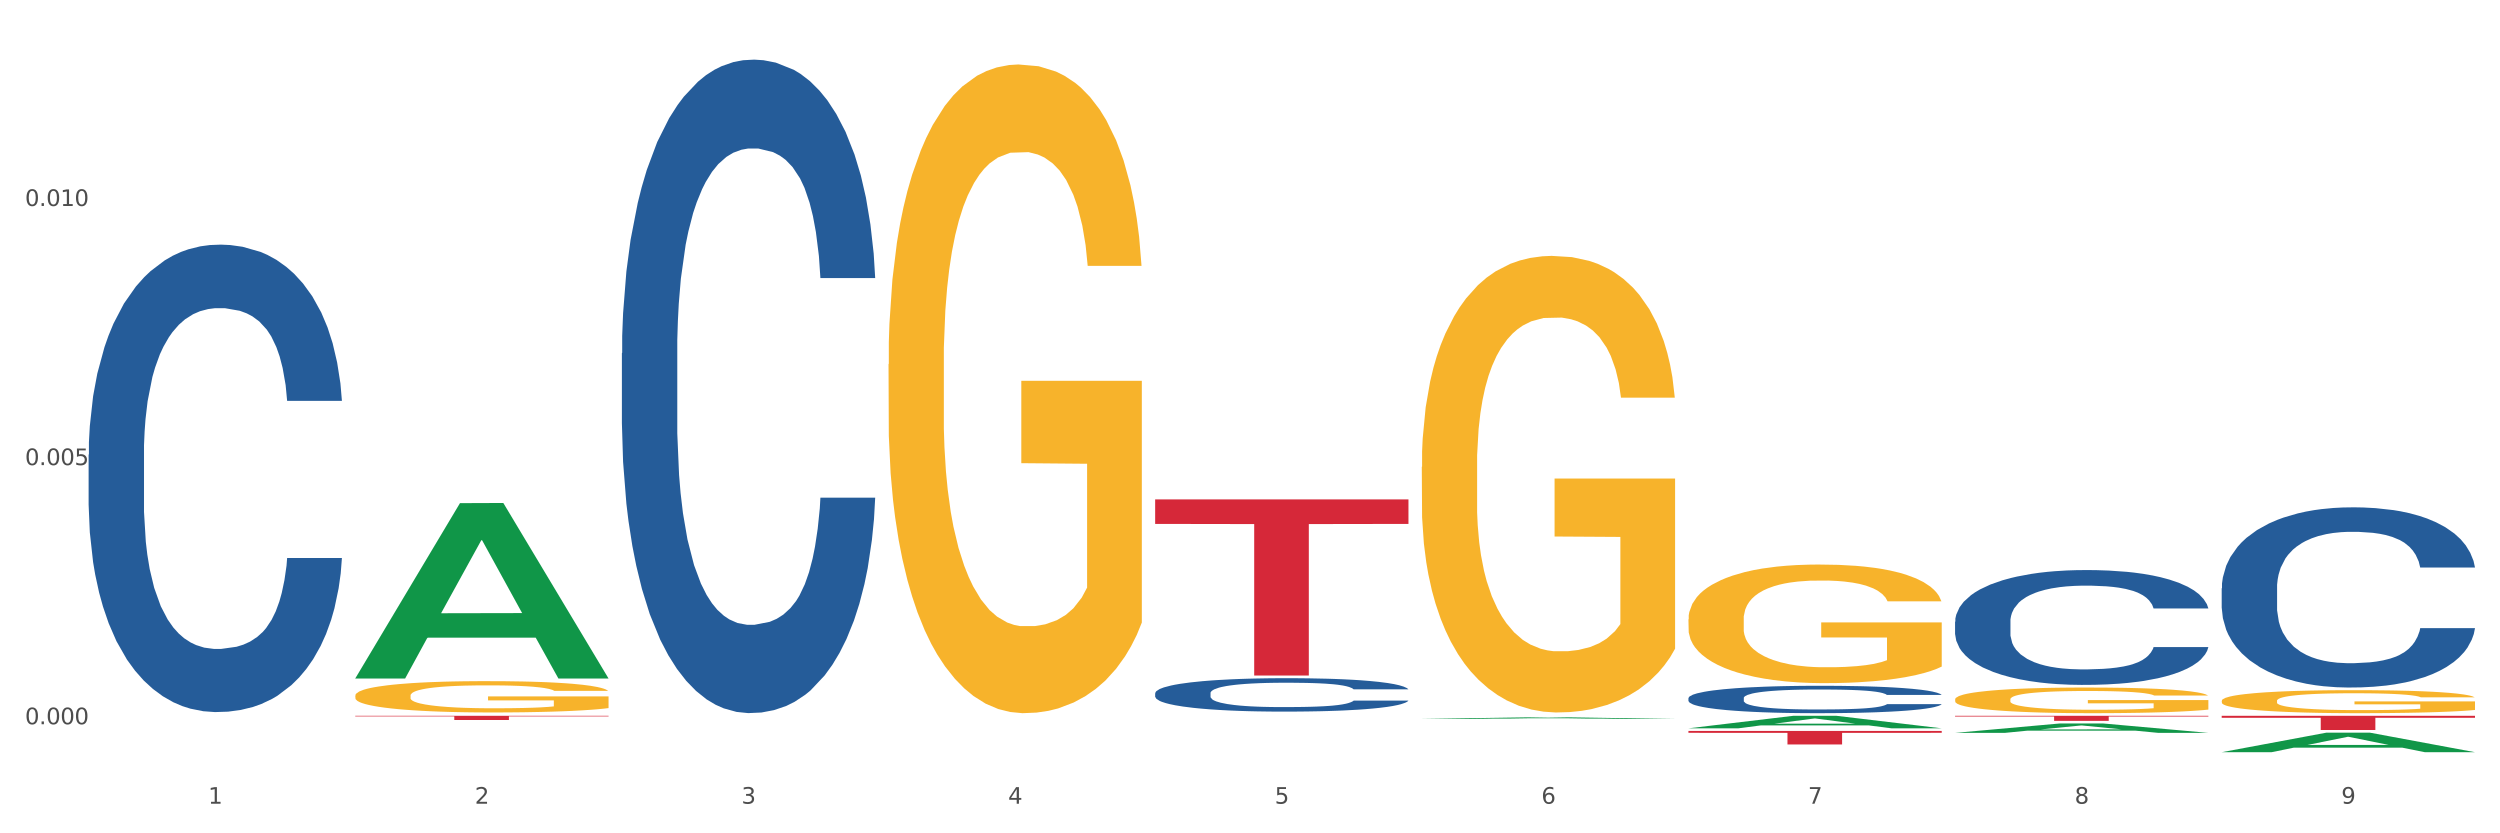 <?xml version="1.0" encoding="utf-8" standalone="no"?>
<!DOCTYPE svg PUBLIC "-//W3C//DTD SVG 1.1//EN"
  "http://www.w3.org/Graphics/SVG/1.1/DTD/svg11.dtd">
<svg xmlns:xlink="http://www.w3.org/1999/xlink" width="1080pt" height="360pt" viewBox="0 0 1080 360" xmlns="http://www.w3.org/2000/svg" version="1.1">
 <rect x="0" y="0" width="1080" height="360" fill="#333333" stroke="none"/>
 <defs>
  <style type="text/css">*{stroke-linejoin: round; stroke-linecap: butt}</style>
 </defs>
 <g id="figure_1">
  <g id="patch_1">
   <path d="M 0 360 
L 1080 360 
L 1080 0 
L 0 0 
z
" style="fill: #ffffff; stroke: #ffffff; stroke-linejoin: miter"/>
  </g>
  <g id="axes_1">
   <g id="matplotlib.axis_1">
    <g id="xtick_1">
     <g id="text_1">
      <!-- 1 -->
      <g style="fill: #4d4d4d" transform="translate(89.942 347.204) scale(0.096 -0.096)">
       <defs>
        <path id="DejaVuSans-31" d="M 794 531 
L 1825 531 
L 1825 4091 
L 703 3866 
L 703 4441 
L 1819 4666 
L 2450 4666 
L 2450 531 
L 3481 531 
L 3481 0 
L 794 0 
L 794 531 
z
" transform="scale(0.016)"/>
       </defs>
       <use xlink:href="#DejaVuSans-31"/>
      </g>
     </g>
    </g>
    <g id="xtick_2">
     <g id="text_2">
      <!-- 2 -->
      <g style="fill: #4d4d4d" transform="translate(205.129 347.204) scale(0.096 -0.096)">
       <defs>
        <path id="DejaVuSans-32" d="M 1228 531 
L 3431 531 
L 3431 0 
L 469 0 
L 469 531 
Q 828 903 1448 1529 
Q 2069 2156 2228 2338 
Q 2531 2678 2651 2914 
Q 2772 3150 2772 3378 
Q 2772 3750 2511 3984 
Q 2250 4219 1831 4219 
Q 1534 4219 1204 4116 
Q 875 4013 500 3803 
L 500 4441 
Q 881 4594 1212 4672 
Q 1544 4750 1819 4750 
Q 2544 4750 2975 4387 
Q 3406 4025 3406 3419 
Q 3406 3131 3298 2873 
Q 3191 2616 2906 2266 
Q 2828 2175 2409 1742 
Q 1991 1309 1228 531 
z
" transform="scale(0.016)"/>
       </defs>
       <use xlink:href="#DejaVuSans-32"/>
      </g>
     </g>
    </g>
    <g id="xtick_3">
     <g id="text_3">
      <!-- 3 -->
      <g style="fill: #4d4d4d" transform="translate(320.315 347.204) scale(0.096 -0.096)">
       <defs>
        <path id="DejaVuSans-33" d="M 2597 2516 
Q 3050 2419 3304 2112 
Q 3559 1806 3559 1356 
Q 3559 666 3084 287 
Q 2609 -91 1734 -91 
Q 1441 -91 1130 -33 
Q 819 25 488 141 
L 488 750 
Q 750 597 1062 519 
Q 1375 441 1716 441 
Q 2309 441 2620 675 
Q 2931 909 2931 1356 
Q 2931 1769 2642 2001 
Q 2353 2234 1838 2234 
L 1294 2234 
L 1294 2753 
L 1863 2753 
Q 2328 2753 2575 2939 
Q 2822 3125 2822 3475 
Q 2822 3834 2567 4026 
Q 2313 4219 1838 4219 
Q 1578 4219 1281 4162 
Q 984 4106 628 3988 
L 628 4550 
Q 988 4650 1302 4700 
Q 1616 4750 1894 4750 
Q 2613 4750 3031 4423 
Q 3450 4097 3450 3541 
Q 3450 3153 3228 2886 
Q 3006 2619 2597 2516 
z
" transform="scale(0.016)"/>
       </defs>
       <use xlink:href="#DejaVuSans-33"/>
      </g>
     </g>
    </g>
    <g id="xtick_4">
     <g id="text_4">
      <!-- 4 -->
      <g style="fill: #4d4d4d" transform="translate(435.501 347.204) scale(0.096 -0.096)">
       <defs>
        <path id="DejaVuSans-34" d="M 2419 4116 
L 825 1625 
L 2419 1625 
L 2419 4116 
z
M 2253 4666 
L 3047 4666 
L 3047 1625 
L 3713 1625 
L 3713 1100 
L 3047 1100 
L 3047 0 
L 2419 0 
L 2419 1100 
L 313 1100 
L 313 1709 
L 2253 4666 
z
" transform="scale(0.016)"/>
       </defs>
       <use xlink:href="#DejaVuSans-34"/>
      </g>
     </g>
    </g>
    <g id="xtick_5">
     <g id="text_5">
      <!-- 5 -->
      <g style="fill: #4d4d4d" transform="translate(550.688 347.204) scale(0.096 -0.096)">
       <defs>
        <path id="DejaVuSans-35" d="M 691 4666 
L 3169 4666 
L 3169 4134 
L 1269 4134 
L 1269 2991 
Q 1406 3038 1543 3061 
Q 1681 3084 1819 3084 
Q 2600 3084 3056 2656 
Q 3513 2228 3513 1497 
Q 3513 744 3044 326 
Q 2575 -91 1722 -91 
Q 1428 -91 1123 -41 
Q 819 9 494 109 
L 494 744 
Q 775 591 1075 516 
Q 1375 441 1709 441 
Q 2250 441 2565 725 
Q 2881 1009 2881 1497 
Q 2881 1984 2565 2268 
Q 2250 2553 1709 2553 
Q 1456 2553 1204 2497 
Q 953 2441 691 2322 
L 691 4666 
z
" transform="scale(0.016)"/>
       </defs>
       <use xlink:href="#DejaVuSans-35"/>
      </g>
     </g>
    </g>
    <g id="xtick_6">
     <g id="text_6">
      <!-- 6 -->
      <g style="fill: #4d4d4d" transform="translate(665.874 347.204) scale(0.096 -0.096)">
       <defs>
        <path id="DejaVuSans-36" d="M 2113 2584 
Q 1688 2584 1439 2293 
Q 1191 2003 1191 1497 
Q 1191 994 1439 701 
Q 1688 409 2113 409 
Q 2538 409 2786 701 
Q 3034 994 3034 1497 
Q 3034 2003 2786 2293 
Q 2538 2584 2113 2584 
z
M 3366 4563 
L 3366 3988 
Q 3128 4100 2886 4159 
Q 2644 4219 2406 4219 
Q 1781 4219 1451 3797 
Q 1122 3375 1075 2522 
Q 1259 2794 1537 2939 
Q 1816 3084 2150 3084 
Q 2853 3084 3261 2657 
Q 3669 2231 3669 1497 
Q 3669 778 3244 343 
Q 2819 -91 2113 -91 
Q 1303 -91 875 529 
Q 447 1150 447 2328 
Q 447 3434 972 4092 
Q 1497 4750 2381 4750 
Q 2619 4750 2861 4703 
Q 3103 4656 3366 4563 
z
" transform="scale(0.016)"/>
       </defs>
       <use xlink:href="#DejaVuSans-36"/>
      </g>
     </g>
    </g>
    <g id="xtick_7">
     <g id="text_7">
      <!-- 7 -->
      <g style="fill: #4d4d4d" transform="translate(781.06 347.204) scale(0.096 -0.096)">
       <defs>
        <path id="DejaVuSans-37" d="M 525 4666 
L 3525 4666 
L 3525 4397 
L 1831 0 
L 1172 0 
L 2766 4134 
L 525 4134 
L 525 4666 
z
" transform="scale(0.016)"/>
       </defs>
       <use xlink:href="#DejaVuSans-37"/>
      </g>
     </g>
    </g>
    <g id="xtick_8">
     <g id="text_8">
      <!-- 8 -->
      <g style="fill: #4d4d4d" transform="translate(896.246 347.204) scale(0.096 -0.096)">
       <defs>
        <path id="DejaVuSans-38" d="M 2034 2216 
Q 1584 2216 1326 1975 
Q 1069 1734 1069 1313 
Q 1069 891 1326 650 
Q 1584 409 2034 409 
Q 2484 409 2743 651 
Q 3003 894 3003 1313 
Q 3003 1734 2745 1975 
Q 2488 2216 2034 2216 
z
M 1403 2484 
Q 997 2584 770 2862 
Q 544 3141 544 3541 
Q 544 4100 942 4425 
Q 1341 4750 2034 4750 
Q 2731 4750 3128 4425 
Q 3525 4100 3525 3541 
Q 3525 3141 3298 2862 
Q 3072 2584 2669 2484 
Q 3125 2378 3379 2068 
Q 3634 1759 3634 1313 
Q 3634 634 3220 271 
Q 2806 -91 2034 -91 
Q 1263 -91 848 271 
Q 434 634 434 1313 
Q 434 1759 690 2068 
Q 947 2378 1403 2484 
z
M 1172 3481 
Q 1172 3119 1398 2916 
Q 1625 2713 2034 2713 
Q 2441 2713 2670 2916 
Q 2900 3119 2900 3481 
Q 2900 3844 2670 4047 
Q 2441 4250 2034 4250 
Q 1625 4250 1398 4047 
Q 1172 3844 1172 3481 
z
" transform="scale(0.016)"/>
       </defs>
       <use xlink:href="#DejaVuSans-38"/>
      </g>
     </g>
    </g>
    <g id="xtick_9">
     <g id="text_9">
      <!-- 9 -->
      <g style="fill: #4d4d4d" transform="translate(1011.433 347.204) scale(0.096 -0.096)">
       <defs>
        <path id="DejaVuSans-39" d="M 703 97 
L 703 672 
Q 941 559 1184 500 
Q 1428 441 1663 441 
Q 2288 441 2617 861 
Q 2947 1281 2994 2138 
Q 2813 1869 2534 1725 
Q 2256 1581 1919 1581 
Q 1219 1581 811 2004 
Q 403 2428 403 3163 
Q 403 3881 828 4315 
Q 1253 4750 1959 4750 
Q 2769 4750 3195 4129 
Q 3622 3509 3622 2328 
Q 3622 1225 3098 567 
Q 2575 -91 1691 -91 
Q 1453 -91 1209 -44 
Q 966 3 703 97 
z
M 1959 2075 
Q 2384 2075 2632 2365 
Q 2881 2656 2881 3163 
Q 2881 3666 2632 3958 
Q 2384 4250 1959 4250 
Q 1534 4250 1286 3958 
Q 1038 3666 1038 3163 
Q 1038 2656 1286 2365 
Q 1534 2075 1959 2075 
z
" transform="scale(0.016)"/>
       </defs>
       <use xlink:href="#DejaVuSans-39"/>
      </g>
     </g>
    </g>
    <g id="xtick_10"/>
    <g id="xtick_11"/>
    <g id="xtick_12"/>
    <g id="xtick_13"/>
    <g id="xtick_14"/>
    <g id="xtick_15"/>
    <g id="xtick_16"/>
    <g id="xtick_17"/>
   </g>
   <g id="matplotlib.axis_2">
    <g id="ytick_1">
     <g id="text_10">
      <!-- 0.000 -->
      <g style="fill: #4d4d4d" transform="translate(10.8 312.878) scale(0.096 -0.096)">
       <defs>
        <path id="DejaVuSans-30" d="M 2034 4250 
Q 1547 4250 1301 3770 
Q 1056 3291 1056 2328 
Q 1056 1369 1301 889 
Q 1547 409 2034 409 
Q 2525 409 2770 889 
Q 3016 1369 3016 2328 
Q 3016 3291 2770 3770 
Q 2525 4250 2034 4250 
z
M 2034 4750 
Q 2819 4750 3233 4129 
Q 3647 3509 3647 2328 
Q 3647 1150 3233 529 
Q 2819 -91 2034 -91 
Q 1250 -91 836 529 
Q 422 1150 422 2328 
Q 422 3509 836 4129 
Q 1250 4750 2034 4750 
z
" transform="scale(0.016)"/>
        <path id="DejaVuSans-2e" d="M 684 794 
L 1344 794 
L 1344 0 
L 684 0 
L 684 794 
z
" transform="scale(0.016)"/>
       </defs>
       <use xlink:href="#DejaVuSans-30"/>
       <use xlink:href="#DejaVuSans-2e" transform="translate(63.623 0)"/>
       <use xlink:href="#DejaVuSans-30" transform="translate(95.41 0)"/>
       <use xlink:href="#DejaVuSans-30" transform="translate(159.033 0)"/>
       <use xlink:href="#DejaVuSans-30" transform="translate(222.656 0)"/>
      </g>
     </g>
    </g>
    <g id="ytick_2">
     <g id="text_11">
      <!-- 0.005 -->
      <g style="fill: #4d4d4d" transform="translate(10.8 200.929) scale(0.096 -0.096)">
       <use xlink:href="#DejaVuSans-30"/>
       <use xlink:href="#DejaVuSans-2e" transform="translate(63.623 0)"/>
       <use xlink:href="#DejaVuSans-30" transform="translate(95.41 0)"/>
       <use xlink:href="#DejaVuSans-30" transform="translate(159.033 0)"/>
       <use xlink:href="#DejaVuSans-35" transform="translate(222.656 0)"/>
      </g>
     </g>
    </g>
    <g id="ytick_3">
     <g id="text_12">
      <!-- 0.010 -->
      <g style="fill: #4d4d4d" transform="translate(10.8 88.98) scale(0.096 -0.096)">
       <use xlink:href="#DejaVuSans-30"/>
       <use xlink:href="#DejaVuSans-2e" transform="translate(63.623 0)"/>
       <use xlink:href="#DejaVuSans-30" transform="translate(95.41 0)"/>
       <use xlink:href="#DejaVuSans-31" transform="translate(159.033 0)"/>
       <use xlink:href="#DejaVuSans-30" transform="translate(222.656 0)"/>
      </g>
     </g>
    </g>
    <g id="ytick_4"/>
    <g id="ytick_5"/>
    <g id="ytick_6"/>
   </g>
   <g id="PolyCollection_1">
    <path d="M 153.469 292.978 
L 153.582 292.907 
L 198.707 217.358 
L 217.433 217.287 
L 262.896 293.121 
L 241.236 293.121 
L 231.422 275.462 
L 184.831 275.462 
L 184.492 275.747 
L 175.016 293.121 
L 153.469 293.121 
L 153.469 292.978 
L 190.697 264.923 
L 225.556 264.852 
L 208.296 233.451 
L 208.07 233.308 
L 207.844 233.522 
L 190.584 264.852 
L 190.697 264.923 
L 153.469 292.978 
z
" clip-path="url(#p5337f85bb5)" style="fill: #109648"/>
    <path d="M 729.401 315.774 
L 838.827 315.774 
L 838.827 316.584 
L 795.783 316.589 
L 795.783 321.601 
L 772.186 321.601 
L 772.186 316.589 
L 729.401 316.584 
L 729.401 315.779 
L 729.401 315.774 
z
" clip-path="url(#p5337f85bb5)" style="fill: #d62839"/>
    <path d="M 499.028 215.754 
L 608.455 215.754 
L 608.455 226.328 
L 565.41 226.4 
L 565.41 291.845 
L 541.813 291.845 
L 541.813 226.4 
L 499.028 226.328 
L 499.028 215.826 
L 499.028 215.754 
z
" clip-path="url(#p5337f85bb5)" style="fill: #d62839"/>
    <path d="M 153.469 309.231 
L 262.896 309.231 
L 262.896 309.484 
L 219.851 309.485 
L 219.851 311.05 
L 196.255 311.05 
L 196.255 309.485 
L 153.469 309.484 
L 153.469 309.232 
L 153.469 309.231 
z
" clip-path="url(#p5337f85bb5)" style="fill: #d62839"/>
    <path d="M 38.283 196.413 
L 38.412 196.229 
L 38.412 191.065 
L 38.8 184.057 
L 40.223 171.147 
L 42.034 161.373 
L 45.138 149.938 
L 46.82 145.143 
L 49.019 139.795 
L 53.546 131.127 
L 58.72 123.75 
L 62.341 119.693 
L 65.058 117.111 
L 71.137 112.5 
L 74.629 110.472 
L 78.251 108.812 
L 81.355 107.705 
L 86.529 106.414 
L 90.668 105.861 
L 95.454 105.677 
L 99.464 105.861 
L 104.767 106.599 
L 112.528 108.812 
L 115.503 110.103 
L 119.512 112.316 
L 123.652 115.267 
L 127.015 118.217 
L 130.895 122.459 
L 134.905 127.992 
L 138.785 135 
L 141.501 141.455 
L 143.7 148.278 
L 145.64 156.578 
L 147.063 165.614 
L 147.71 173.176 
L 124.04 173.176 
L 123.393 166.352 
L 122.099 158.975 
L 120.806 153.996 
L 119.383 149.938 
L 117.184 145.328 
L 115.244 142.377 
L 112.01 138.873 
L 109.035 136.66 
L 106.578 135.369 
L 103.603 134.262 
L 97.265 133.156 
L 92.738 133.156 
L 89.892 133.525 
L 86.4 134.447 
L 83.425 135.738 
L 79.932 137.951 
L 77.216 140.348 
L 74.5 143.483 
L 72.948 145.697 
L 70.62 149.754 
L 69.067 153.074 
L 66.998 158.791 
L 65.834 162.848 
L 63.764 173.36 
L 62.859 181.106 
L 62.471 186.454 
L 62.212 192.356 
L 62.212 221.126 
L 62.988 234.036 
L 63.635 239.568 
L 64.67 245.839 
L 66.61 253.954 
L 69.455 261.884 
L 72.43 267.601 
L 74.888 271.105 
L 77.216 273.687 
L 79.544 275.716 
L 82.39 277.56 
L 84.718 278.666 
L 88.211 279.773 
L 92.35 280.326 
L 95.583 280.326 
L 102.18 279.404 
L 105.155 278.482 
L 108.001 277.191 
L 111.105 275.162 
L 113.563 272.949 
L 114.985 271.289 
L 117.314 267.785 
L 119.124 264.097 
L 120.677 259.855 
L 121.711 256.167 
L 122.875 250.634 
L 123.781 244.363 
L 124.04 241.044 
L 147.71 241.044 
L 147.193 247.683 
L 146.287 254.138 
L 144.476 262.806 
L 143.053 267.785 
L 140.855 273.871 
L 138.526 279.035 
L 135.293 284.752 
L 132.318 288.994 
L 129.213 292.683 
L 125.85 296.002 
L 119.771 300.613 
L 117.572 301.904 
L 112.916 304.117 
L 109.294 305.408 
L 103.991 306.699 
L 98.558 307.436 
L 92.867 307.621 
L 87.823 307.252 
L 82.261 306.146 
L 78.768 305.039 
L 74.888 303.379 
L 70.361 300.797 
L 66.092 297.662 
L 62.083 293.974 
L 58.332 289.732 
L 54.839 284.937 
L 50.312 277.007 
L 46.949 269.261 
L 44.492 262.068 
L 42.81 255.982 
L 41.129 248.236 
L 40.223 242.888 
L 38.8 229.978 
L 38.283 217.991 
L 38.283 196.413 
z
" clip-path="url(#p5337f85bb5)" style="fill: #255c99"/>
    <path d="M 268.656 152.604 
L 268.785 152.346 
L 268.785 145.127 
L 269.173 135.33 
L 270.596 117.283 
L 272.407 103.619 
L 275.511 87.635 
L 277.192 80.932 
L 279.391 73.455 
L 283.918 61.338 
L 289.092 51.025 
L 292.714 45.353 
L 295.43 41.744 
L 301.509 35.299 
L 305.002 32.463 
L 308.624 30.142 
L 311.728 28.595 
L 316.902 26.791 
L 321.041 26.017 
L 325.827 25.759 
L 329.836 26.017 
L 335.139 27.049 
L 342.9 30.142 
L 345.875 31.947 
L 349.885 35.041 
L 354.024 39.166 
L 357.387 43.291 
L 361.267 49.221 
L 365.277 56.955 
L 369.158 66.752 
L 371.874 75.775 
L 374.073 85.314 
L 376.013 96.916 
L 377.436 109.549 
L 378.082 120.119 
L 354.412 120.119 
L 353.765 110.58 
L 352.472 100.268 
L 351.178 93.307 
L 349.756 87.635 
L 347.557 81.189 
L 345.617 77.064 
L 342.383 72.166 
L 339.408 69.072 
L 336.95 67.267 
L 333.975 65.721 
L 327.637 64.174 
L 323.11 64.174 
L 320.265 64.689 
L 316.772 65.978 
L 313.797 67.783 
L 310.305 70.877 
L 307.589 74.228 
L 304.872 78.611 
L 303.32 81.705 
L 300.992 87.377 
L 299.44 92.018 
L 297.37 100.01 
L 296.206 105.682 
L 294.137 120.377 
L 293.231 131.205 
L 292.843 138.682 
L 292.585 146.932 
L 292.585 187.151 
L 293.361 205.198 
L 294.007 212.932 
L 295.042 221.698 
L 296.982 233.041 
L 299.828 244.127 
L 302.803 252.12 
L 305.261 257.018 
L 307.589 260.627 
L 309.917 263.463 
L 312.763 266.041 
L 315.091 267.588 
L 318.583 269.135 
L 322.722 269.909 
L 325.956 269.909 
L 332.553 268.62 
L 335.528 267.331 
L 338.373 265.526 
L 341.477 262.69 
L 343.935 259.596 
L 345.358 257.276 
L 347.686 252.377 
L 349.497 247.221 
L 351.049 241.291 
L 352.084 236.135 
L 353.248 228.401 
L 354.153 219.635 
L 354.412 214.994 
L 378.082 214.994 
L 377.565 224.276 
L 376.66 233.299 
L 374.849 245.416 
L 373.426 252.377 
L 371.227 260.885 
L 368.899 268.104 
L 365.665 276.096 
L 362.69 282.026 
L 359.586 287.182 
L 356.223 291.823 
L 350.144 298.268 
L 347.945 300.073 
L 343.288 303.167 
L 339.667 304.971 
L 334.363 306.776 
L 328.931 307.807 
L 323.24 308.065 
L 318.195 307.549 
L 312.633 306.003 
L 309.141 304.456 
L 305.261 302.135 
L 300.733 298.526 
L 296.465 294.143 
L 292.455 288.987 
L 288.704 283.057 
L 285.212 276.354 
L 280.685 265.268 
L 277.322 254.44 
L 274.864 244.385 
L 273.183 235.877 
L 271.501 225.049 
L 270.596 217.573 
L 269.173 199.526 
L 268.656 182.768 
L 268.656 152.604 
z
" clip-path="url(#p5337f85bb5)" style="fill: #255c99"/>
    <path d="M 499.028 299.467 
L 499.157 299.454 
L 499.157 299.084 
L 499.545 298.583 
L 500.968 297.66 
L 502.779 296.961 
L 505.883 296.144 
L 507.565 295.801 
L 509.764 295.418 
L 514.291 294.799 
L 519.465 294.271 
L 523.086 293.981 
L 525.803 293.796 
L 531.882 293.467 
L 535.374 293.322 
L 538.996 293.203 
L 542.1 293.124 
L 547.274 293.031 
L 551.413 292.992 
L 556.199 292.979 
L 560.209 292.992 
L 565.512 293.045 
L 573.273 293.203 
L 576.248 293.295 
L 580.257 293.453 
L 584.397 293.664 
L 587.76 293.875 
L 591.64 294.179 
L 595.65 294.574 
L 599.53 295.076 
L 602.246 295.537 
L 604.445 296.025 
L 606.385 296.618 
L 607.808 297.265 
L 608.455 297.805 
L 584.785 297.805 
L 584.138 297.317 
L 582.844 296.79 
L 581.551 296.434 
L 580.128 296.144 
L 577.929 295.814 
L 575.989 295.603 
L 572.755 295.352 
L 569.78 295.194 
L 567.323 295.102 
L 564.348 295.023 
L 558.01 294.944 
L 553.483 294.944 
L 550.637 294.97 
L 547.145 295.036 
L 544.17 295.128 
L 540.678 295.287 
L 537.961 295.458 
L 535.245 295.682 
L 533.693 295.84 
L 531.365 296.131 
L 529.812 296.368 
L 527.743 296.777 
L 526.579 297.067 
L 524.509 297.819 
L 523.604 298.372 
L 523.216 298.755 
L 522.957 299.177 
L 522.957 301.234 
L 523.733 302.157 
L 524.38 302.553 
L 525.415 303.001 
L 527.355 303.581 
L 530.2 304.148 
L 533.175 304.557 
L 535.633 304.808 
L 537.961 304.992 
L 540.289 305.138 
L 543.135 305.269 
L 545.463 305.349 
L 548.956 305.428 
L 553.095 305.467 
L 556.328 305.467 
L 562.925 305.401 
L 565.9 305.335 
L 568.746 305.243 
L 571.85 305.098 
L 574.308 304.94 
L 575.73 304.821 
L 578.059 304.57 
L 579.869 304.307 
L 581.422 304.003 
L 582.456 303.74 
L 583.62 303.344 
L 584.526 302.896 
L 584.785 302.658 
L 608.455 302.658 
L 607.938 303.133 
L 607.032 303.595 
L 605.221 304.214 
L 603.799 304.57 
L 601.6 305.006 
L 599.271 305.375 
L 596.038 305.784 
L 593.063 306.087 
L 589.958 306.351 
L 586.595 306.588 
L 580.516 306.918 
L 578.317 307.01 
L 573.661 307.168 
L 570.039 307.261 
L 564.736 307.353 
L 559.303 307.406 
L 553.612 307.419 
L 548.568 307.393 
L 543.006 307.313 
L 539.513 307.234 
L 535.633 307.116 
L 531.106 306.931 
L 526.837 306.707 
L 522.828 306.443 
L 519.077 306.14 
L 515.584 305.797 
L 511.057 305.23 
L 507.694 304.676 
L 505.237 304.162 
L 503.555 303.726 
L 501.874 303.173 
L 500.968 302.79 
L 499.545 301.867 
L 499.028 301.01 
L 499.028 299.467 
z
" clip-path="url(#p5337f85bb5)" style="fill: #255c99"/>
    <path d="M 844.587 309.231 
L 954.014 309.231 
L 954.014 309.533 
L 910.969 309.535 
L 910.969 311.404 
L 887.372 311.404 
L 887.372 309.535 
L 844.587 309.533 
L 844.587 309.233 
L 844.587 309.231 
z
" clip-path="url(#p5337f85bb5)" style="fill: #d62839"/>
    <path d="M 153.469 300.506 
L 153.598 300.494 
L 153.598 300.049 
L 153.857 299.666 
L 155.149 298.74 
L 157.087 297.974 
L 158.508 297.566 
L 159.929 297.232 
L 161.608 296.899 
L 163.676 296.553 
L 167.422 296.046 
L 169.748 295.787 
L 172.59 295.515 
L 177.758 295.119 
L 181.504 294.897 
L 185.38 294.712 
L 191.711 294.489 
L 195.845 294.39 
L 200.237 294.316 
L 205.534 294.267 
L 209.539 294.255 
L 218.324 294.292 
L 225.818 294.403 
L 229.435 294.489 
L 234.086 294.638 
L 236.541 294.736 
L 240.546 294.934 
L 244.68 295.194 
L 247.522 295.416 
L 251.786 295.836 
L 255.015 296.256 
L 257.987 296.775 
L 259.537 297.133 
L 260.7 297.467 
L 261.733 297.85 
L 262.767 298.455 
L 239.512 298.455 
L 238.608 298.023 
L 237.187 297.615 
L 235.12 297.22 
L 233.311 296.973 
L 230.21 296.664 
L 227.368 296.466 
L 224.397 296.318 
L 220.779 296.194 
L 217.937 296.133 
L 213.932 296.083 
L 206.051 296.096 
L 200.754 296.194 
L 197.137 296.318 
L 194.811 296.429 
L 192.744 296.553 
L 190.419 296.726 
L 187.706 296.985 
L 185.768 297.22 
L 183.83 297.516 
L 182.279 297.813 
L 180.858 298.159 
L 179.696 298.53 
L 178.791 298.913 
L 178.016 299.382 
L 177.37 300.16 
L 177.37 301.853 
L 177.628 302.236 
L 178.274 302.743 
L 179.05 303.126 
L 180.342 303.583 
L 181.504 303.892 
L 183.701 304.336 
L 186.155 304.707 
L 188.093 304.942 
L 190.031 305.14 
L 193.39 305.411 
L 197.137 305.634 
L 200.367 305.77 
L 204.759 305.893 
L 207.731 305.943 
L 210.314 305.967 
L 216.645 305.967 
L 221.167 305.93 
L 226.205 305.844 
L 230.081 305.733 
L 233.311 305.597 
L 236.928 305.374 
L 239.254 305.164 
L 239.254 302.582 
L 210.831 302.57 
L 210.831 300.852 
L 262.896 300.852 
L 262.896 305.893 
L 260.7 306.153 
L 258.245 306.387 
L 255.661 306.597 
L 251.786 306.857 
L 247.135 307.104 
L 243 307.277 
L 238.608 307.425 
L 233.44 307.561 
L 226.722 307.685 
L 222.588 307.734 
L 217.42 307.771 
L 211.348 307.784 
L 206.051 307.759 
L 200.883 307.697 
L 195.457 307.586 
L 190.16 307.425 
L 186.155 307.265 
L 182.15 307.067 
L 177.887 306.808 
L 174.528 306.56 
L 171.944 306.338 
L 169.102 306.054 
L 166.001 305.683 
L 163.676 305.35 
L 161.608 305.004 
L 159.412 304.559 
L 157.862 304.176 
L 156.312 303.694 
L 155.407 303.336 
L 154.374 302.78 
L 153.598 302.001 
L 153.469 300.506 
z
" clip-path="url(#p5337f85bb5)" style="fill: #f7b32b"/>
    <path d="M 959.773 254.144 
L 959.902 254.072 
L 959.902 252.082 
L 960.29 249.38 
L 961.713 244.403 
L 963.524 240.634 
L 966.628 236.226 
L 968.31 234.377 
L 970.509 232.315 
L 975.036 228.974 
L 980.21 226.13 
L 983.831 224.565 
L 986.548 223.57 
L 992.627 221.792 
L 996.119 221.01 
L 999.741 220.37 
L 1002.845 219.944 
L 1008.019 219.446 
L 1012.158 219.233 
L 1016.944 219.162 
L 1020.954 219.233 
L 1026.257 219.517 
L 1034.018 220.37 
L 1036.993 220.868 
L 1041.003 221.721 
L 1045.142 222.859 
L 1048.505 223.996 
L 1052.385 225.632 
L 1056.395 227.765 
L 1060.275 230.467 
L 1062.991 232.955 
L 1065.19 235.586 
L 1067.13 238.786 
L 1068.553 242.27 
L 1069.2 245.185 
L 1045.53 245.185 
L 1044.883 242.554 
L 1043.589 239.71 
L 1042.296 237.79 
L 1040.873 236.226 
L 1038.674 234.448 
L 1036.734 233.311 
L 1033.5 231.96 
L 1030.525 231.107 
L 1028.068 230.609 
L 1025.093 230.182 
L 1018.755 229.756 
L 1014.228 229.756 
L 1011.382 229.898 
L 1007.89 230.253 
L 1004.915 230.751 
L 1001.423 231.604 
L 998.706 232.529 
L 995.99 233.737 
L 994.438 234.591 
L 992.11 236.155 
L 990.557 237.435 
L 988.488 239.639 
L 987.324 241.203 
L 985.254 245.256 
L 984.349 248.242 
L 983.961 250.304 
L 983.702 252.579 
L 983.702 263.671 
L 984.478 268.648 
L 985.125 270.781 
L 986.16 273.199 
L 988.1 276.327 
L 990.946 279.385 
L 993.92 281.589 
L 996.378 282.94 
L 998.706 283.935 
L 1001.035 284.717 
L 1003.88 285.428 
L 1006.208 285.855 
L 1009.701 286.282 
L 1013.84 286.495 
L 1017.073 286.495 
L 1023.67 286.139 
L 1026.645 285.784 
L 1029.491 285.286 
L 1032.595 284.504 
L 1035.053 283.651 
L 1036.475 283.011 
L 1038.804 281.66 
L 1040.614 280.238 
L 1042.167 278.603 
L 1043.201 277.181 
L 1044.366 275.047 
L 1045.271 272.63 
L 1045.53 271.35 
L 1069.2 271.35 
L 1068.683 273.91 
L 1067.777 276.398 
L 1065.966 279.74 
L 1064.544 281.66 
L 1062.345 284.006 
L 1060.016 285.997 
L 1056.783 288.201 
L 1053.808 289.837 
L 1050.703 291.259 
L 1047.34 292.538 
L 1041.261 294.316 
L 1039.062 294.814 
L 1034.406 295.667 
L 1030.784 296.165 
L 1025.481 296.662 
L 1020.048 296.947 
L 1014.357 297.018 
L 1009.313 296.876 
L 1003.751 296.449 
L 1000.258 296.022 
L 996.378 295.383 
L 991.851 294.387 
L 987.583 293.178 
L 983.573 291.756 
L 979.822 290.121 
L 976.329 288.272 
L 971.802 285.215 
L 968.439 282.229 
L 965.982 279.456 
L 964.3 277.109 
L 962.619 274.123 
L 961.713 272.061 
L 960.29 267.084 
L 959.773 262.462 
L 959.773 254.144 
z
" clip-path="url(#p5337f85bb5)" style="fill: #255c99"/>
    <path d="M 959.773 302.747 
L 959.902 302.738 
L 959.902 302.411 
L 960.161 302.13 
L 961.453 301.449 
L 963.39 300.886 
L 964.812 300.586 
L 966.233 300.341 
L 967.912 300.095 
L 969.979 299.841 
L 973.726 299.469 
L 976.051 299.278 
L 978.894 299.078 
L 984.061 298.788 
L 987.808 298.624 
L 991.684 298.488 
L 998.014 298.324 
L 1002.149 298.252 
L 1006.541 298.197 
L 1011.838 298.161 
L 1015.843 298.152 
L 1024.628 298.179 
L 1032.121 298.261 
L 1035.739 298.324 
L 1040.39 298.433 
L 1042.845 298.506 
L 1046.85 298.651 
L 1050.984 298.842 
L 1053.826 299.005 
L 1058.089 299.314 
L 1061.319 299.623 
L 1064.291 300.005 
L 1065.841 300.268 
L 1067.004 300.513 
L 1068.037 300.795 
L 1069.071 301.24 
L 1045.816 301.24 
L 1044.912 300.922 
L 1043.49 300.622 
L 1041.423 300.332 
L 1039.615 300.15 
L 1036.514 299.923 
L 1033.672 299.777 
L 1030.7 299.669 
L 1027.083 299.578 
L 1024.241 299.532 
L 1020.236 299.496 
L 1012.355 299.505 
L 1007.058 299.578 
L 1003.44 299.669 
L 1001.115 299.75 
L 999.048 299.841 
L 996.722 299.968 
L 994.009 300.159 
L 992.071 300.332 
L 990.134 300.549 
L 988.583 300.767 
L 987.162 301.022 
L 985.999 301.294 
L 985.095 301.576 
L 984.32 301.921 
L 983.674 302.493 
L 983.674 303.737 
L 983.932 304.019 
L 984.578 304.391 
L 985.353 304.673 
L 986.645 305.009 
L 987.808 305.236 
L 990.004 305.563 
L 992.459 305.835 
L 994.397 306.008 
L 996.335 306.153 
L 999.694 306.353 
L 1003.44 306.517 
L 1006.67 306.616 
L 1011.063 306.707 
L 1014.034 306.744 
L 1016.618 306.762 
L 1022.949 306.762 
L 1027.47 306.735 
L 1032.509 306.671 
L 1036.385 306.589 
L 1039.615 306.489 
L 1043.232 306.326 
L 1045.558 306.171 
L 1045.558 304.273 
L 1017.135 304.264 
L 1017.135 303.002 
L 1069.2 303.002 
L 1069.2 306.707 
L 1067.004 306.898 
L 1064.549 307.071 
L 1061.965 307.225 
L 1058.089 307.416 
L 1053.438 307.597 
L 1049.304 307.725 
L 1044.912 307.834 
L 1039.744 307.933 
L 1033.026 308.024 
L 1028.892 308.061 
L 1023.724 308.088 
L 1017.652 308.097 
L 1012.355 308.079 
L 1007.187 308.033 
L 1001.761 307.952 
L 996.464 307.834 
L 992.459 307.715 
L 988.454 307.57 
L 984.191 307.379 
L 980.832 307.198 
L 978.248 307.034 
L 975.405 306.825 
L 972.305 306.553 
L 969.979 306.308 
L 967.912 306.053 
L 965.716 305.726 
L 964.166 305.445 
L 962.615 305.091 
L 961.711 304.827 
L 960.677 304.419 
L 959.902 303.846 
L 959.773 302.747 
z
" clip-path="url(#p5337f85bb5)" style="fill: #f7b32b"/>
    <path d="M 844.587 302.136 
L 844.716 302.126 
L 844.716 301.762 
L 844.974 301.448 
L 846.266 300.689 
L 848.204 300.062 
L 849.625 299.728 
L 851.046 299.455 
L 852.726 299.181 
L 854.793 298.898 
L 858.54 298.483 
L 860.865 298.271 
L 863.707 298.048 
L 868.875 297.724 
L 872.622 297.542 
L 876.498 297.39 
L 882.828 297.208 
L 886.962 297.127 
L 891.355 297.066 
L 896.652 297.026 
L 900.657 297.016 
L 909.442 297.046 
L 916.935 297.137 
L 920.553 297.208 
L 925.204 297.33 
L 927.658 297.411 
L 931.663 297.572 
L 935.797 297.785 
L 938.64 297.967 
L 942.903 298.311 
L 946.133 298.655 
L 949.104 299.08 
L 950.655 299.374 
L 951.817 299.647 
L 952.851 299.961 
L 953.885 300.457 
L 930.63 300.457 
L 929.725 300.102 
L 928.304 299.768 
L 926.237 299.445 
L 924.428 299.242 
L 921.328 298.989 
L 918.486 298.827 
L 915.514 298.706 
L 911.897 298.605 
L 909.054 298.554 
L 905.049 298.514 
L 897.169 298.524 
L 891.872 298.605 
L 888.254 298.706 
L 885.929 298.797 
L 883.862 298.898 
L 881.536 299.04 
L 878.823 299.252 
L 876.885 299.445 
L 874.947 299.687 
L 873.397 299.93 
L 871.976 300.214 
L 870.813 300.517 
L 869.909 300.831 
L 869.134 301.216 
L 868.488 301.853 
L 868.488 303.239 
L 868.746 303.553 
L 869.392 303.968 
L 870.167 304.282 
L 871.459 304.656 
L 872.622 304.909 
L 874.818 305.274 
L 877.273 305.577 
L 879.211 305.769 
L 881.149 305.931 
L 884.508 306.154 
L 888.254 306.336 
L 891.484 306.447 
L 895.877 306.549 
L 898.848 306.589 
L 901.432 306.609 
L 907.762 306.609 
L 912.284 306.579 
L 917.323 306.508 
L 921.199 306.417 
L 924.428 306.306 
L 928.046 306.124 
L 930.371 305.952 
L 930.371 303.837 
L 901.949 303.826 
L 901.949 302.42 
L 954.014 302.42 
L 954.014 306.549 
L 951.817 306.761 
L 949.363 306.953 
L 946.779 307.125 
L 942.903 307.338 
L 938.252 307.54 
L 934.118 307.682 
L 929.725 307.803 
L 924.558 307.915 
L 917.84 308.016 
L 913.705 308.056 
L 908.538 308.087 
L 902.466 308.097 
L 897.169 308.077 
L 892.001 308.026 
L 886.575 307.935 
L 881.278 307.803 
L 877.273 307.672 
L 873.268 307.51 
L 869.004 307.297 
L 865.645 307.095 
L 863.061 306.913 
L 860.219 306.68 
L 857.119 306.377 
L 854.793 306.103 
L 852.726 305.82 
L 850.53 305.456 
L 848.979 305.142 
L 847.429 304.747 
L 846.525 304.454 
L 845.491 303.998 
L 844.716 303.361 
L 844.587 302.136 
z
" clip-path="url(#p5337f85bb5)" style="fill: #f7b32b"/>
    <path d="M 729.401 267.557 
L 729.53 267.511 
L 729.53 265.826 
L 729.788 264.375 
L 731.08 260.865 
L 733.018 257.964 
L 734.439 256.419 
L 735.86 255.156 
L 737.54 253.892 
L 739.607 252.582 
L 743.353 250.663 
L 745.679 249.68 
L 748.521 248.651 
L 753.689 247.153 
L 757.436 246.311 
L 761.311 245.609 
L 767.642 244.766 
L 771.776 244.392 
L 776.169 244.111 
L 781.466 243.924 
L 785.471 243.877 
L 794.256 244.018 
L 801.749 244.439 
L 805.366 244.766 
L 810.017 245.328 
L 812.472 245.702 
L 816.477 246.451 
L 820.611 247.434 
L 823.453 248.276 
L 827.717 249.867 
L 830.947 251.459 
L 833.918 253.424 
L 835.468 254.781 
L 836.631 256.045 
L 837.665 257.496 
L 838.698 259.789 
L 815.443 259.789 
L 814.539 258.151 
L 813.118 256.606 
L 811.051 255.109 
L 809.242 254.173 
L 806.142 253.003 
L 803.299 252.254 
L 800.328 251.693 
L 796.71 251.225 
L 793.868 250.991 
L 789.863 250.803 
L 781.982 250.85 
L 776.685 251.225 
L 773.068 251.693 
L 770.742 252.114 
L 768.675 252.582 
L 766.35 253.237 
L 763.637 254.22 
L 761.699 255.109 
L 759.761 256.232 
L 758.211 257.355 
L 756.79 258.666 
L 755.627 260.07 
L 754.722 261.52 
L 753.947 263.299 
L 753.301 266.247 
L 753.301 272.658 
L 753.56 274.109 
L 754.206 276.028 
L 754.981 277.479 
L 756.273 279.21 
L 757.436 280.38 
L 759.632 282.065 
L 762.087 283.469 
L 764.024 284.358 
L 765.962 285.107 
L 769.321 286.136 
L 773.068 286.979 
L 776.298 287.494 
L 780.69 287.962 
L 783.662 288.149 
L 786.246 288.242 
L 792.576 288.242 
L 797.098 288.102 
L 802.137 287.774 
L 806.012 287.353 
L 809.242 286.838 
L 812.86 285.996 
L 815.185 285.2 
L 815.185 275.419 
L 786.762 275.373 
L 786.762 268.868 
L 838.827 268.868 
L 838.827 287.962 
L 836.631 288.944 
L 834.177 289.833 
L 831.593 290.629 
L 827.717 291.612 
L 823.066 292.548 
L 818.932 293.203 
L 814.539 293.765 
L 809.371 294.279 
L 802.653 294.747 
L 798.519 294.935 
L 793.351 295.075 
L 787.279 295.122 
L 781.982 295.028 
L 776.815 294.794 
L 771.388 294.373 
L 766.092 293.765 
L 762.087 293.156 
L 758.082 292.407 
L 753.818 291.425 
L 750.459 290.489 
L 747.875 289.646 
L 745.033 288.57 
L 741.932 287.166 
L 739.607 285.902 
L 737.54 284.592 
L 735.343 282.907 
L 733.793 281.457 
L 732.243 279.631 
L 731.338 278.274 
L 730.305 276.168 
L 729.53 273.22 
L 729.401 267.557 
z
" clip-path="url(#p5337f85bb5)" style="fill: #f7b32b"/>
    <path d="M 614.214 201.69 
L 614.343 201.51 
L 614.343 195.025 
L 614.602 189.44 
L 615.894 175.93 
L 617.832 164.761 
L 619.253 158.816 
L 620.674 153.952 
L 622.353 149.088 
L 624.421 144.044 
L 628.167 136.659 
L 630.493 132.876 
L 633.335 128.912 
L 638.503 123.148 
L 642.249 119.905 
L 646.125 117.203 
L 652.456 113.961 
L 656.59 112.519 
L 660.982 111.439 
L 666.279 110.718 
L 670.284 110.538 
L 679.069 111.078 
L 686.563 112.7 
L 690.18 113.961 
L 694.831 116.122 
L 697.286 117.563 
L 701.291 120.446 
L 705.425 124.229 
L 708.267 127.471 
L 712.531 133.596 
L 715.76 139.721 
L 718.732 147.287 
L 720.282 152.511 
L 721.445 157.375 
L 722.478 162.959 
L 723.512 171.786 
L 700.257 171.786 
L 699.353 165.481 
L 697.932 159.537 
L 695.865 153.772 
L 694.056 150.169 
L 690.955 145.666 
L 688.113 142.783 
L 685.142 140.622 
L 681.524 138.82 
L 678.682 137.92 
L 674.677 137.199 
L 666.796 137.379 
L 661.499 138.82 
L 657.882 140.622 
L 655.556 142.243 
L 653.489 144.044 
L 651.164 146.566 
L 648.451 150.349 
L 646.513 153.772 
L 644.575 158.096 
L 643.024 162.419 
L 641.603 167.463 
L 640.441 172.867 
L 639.536 178.452 
L 638.761 185.297 
L 638.115 196.646 
L 638.115 221.326 
L 638.373 226.91 
L 639.019 234.296 
L 639.795 239.88 
L 641.087 246.546 
L 642.249 251.049 
L 644.446 257.534 
L 646.9 262.939 
L 648.838 266.361 
L 650.776 269.244 
L 654.135 273.207 
L 657.882 276.449 
L 661.112 278.431 
L 665.504 280.232 
L 668.476 280.953 
L 671.059 281.313 
L 677.39 281.313 
L 681.912 280.773 
L 686.95 279.512 
L 690.826 277.891 
L 694.056 275.909 
L 697.673 272.666 
L 699.999 269.604 
L 699.999 231.954 
L 671.576 231.774 
L 671.576 206.734 
L 723.641 206.734 
L 723.641 280.232 
L 721.445 284.015 
L 718.99 287.438 
L 716.406 290.5 
L 712.531 294.283 
L 707.88 297.886 
L 703.745 300.408 
L 699.353 302.57 
L 694.185 304.552 
L 687.467 306.353 
L 683.333 307.074 
L 678.165 307.614 
L 672.093 307.794 
L 666.796 307.434 
L 661.628 306.533 
L 656.202 304.912 
L 650.905 302.57 
L 646.9 300.228 
L 642.895 297.346 
L 638.632 293.563 
L 635.273 289.96 
L 632.689 286.717 
L 629.847 282.574 
L 626.746 277.17 
L 624.421 272.306 
L 622.353 267.262 
L 620.157 260.777 
L 618.607 255.193 
L 617.057 248.167 
L 616.152 242.943 
L 615.119 234.836 
L 614.343 223.487 
L 614.214 201.69 
z
" clip-path="url(#p5337f85bb5)" style="fill: #f7b32b"/>
    <path d="M 383.842 157.35 
L 383.971 157.094 
L 383.971 147.88 
L 384.229 139.946 
L 385.521 120.751 
L 387.459 104.882 
L 388.88 96.436 
L 390.301 89.526 
L 391.981 82.616 
L 394.048 75.45 
L 397.795 64.956 
L 400.12 59.581 
L 402.962 53.951 
L 408.13 45.761 
L 411.877 41.154 
L 415.753 37.315 
L 422.083 32.708 
L 426.217 30.661 
L 430.61 29.125 
L 435.907 28.101 
L 439.912 27.845 
L 448.697 28.613 
L 456.19 30.916 
L 459.808 32.708 
L 464.459 35.779 
L 466.913 37.827 
L 470.918 41.922 
L 475.052 47.296 
L 477.895 51.903 
L 482.158 60.605 
L 485.388 69.307 
L 488.359 80.056 
L 489.91 87.479 
L 491.072 94.389 
L 492.106 102.323 
L 493.14 114.864 
L 469.885 114.864 
L 468.98 105.906 
L 467.559 97.46 
L 465.492 89.27 
L 463.683 84.151 
L 460.583 77.753 
L 457.74 73.658 
L 454.769 70.587 
L 451.152 68.027 
L 448.309 66.748 
L 444.304 65.724 
L 436.424 65.98 
L 431.127 68.027 
L 427.509 70.587 
L 425.184 72.89 
L 423.117 75.45 
L 420.791 79.033 
L 418.078 84.407 
L 416.14 89.27 
L 414.202 95.413 
L 412.652 101.555 
L 411.231 108.721 
L 410.068 116.4 
L 409.164 124.334 
L 408.389 134.059 
L 407.743 150.183 
L 407.743 185.247 
L 408.001 193.181 
L 408.647 203.674 
L 409.422 211.608 
L 410.714 221.078 
L 411.877 227.477 
L 414.073 236.69 
L 416.528 244.368 
L 418.466 249.231 
L 420.404 253.326 
L 423.763 258.957 
L 427.509 263.564 
L 430.739 266.379 
L 435.132 268.938 
L 438.103 269.962 
L 440.687 270.474 
L 447.017 270.474 
L 451.539 269.706 
L 456.578 267.915 
L 460.454 265.611 
L 463.683 262.796 
L 467.301 258.189 
L 469.626 253.838 
L 469.626 200.347 
L 441.204 200.091 
L 441.204 164.516 
L 493.269 164.516 
L 493.269 268.938 
L 491.072 274.313 
L 488.618 279.176 
L 486.034 283.527 
L 482.158 288.902 
L 477.507 294.02 
L 473.373 297.603 
L 468.98 300.675 
L 463.813 303.49 
L 457.095 306.049 
L 452.96 307.073 
L 447.793 307.841 
L 441.72 308.097 
L 436.424 307.585 
L 431.256 306.305 
L 425.83 304.002 
L 420.533 300.675 
L 416.528 297.348 
L 412.523 293.253 
L 408.259 287.878 
L 404.9 282.759 
L 402.316 278.152 
L 399.474 272.266 
L 396.374 264.587 
L 394.048 257.677 
L 391.981 250.511 
L 389.785 241.297 
L 388.234 233.363 
L 386.684 223.382 
L 385.78 215.959 
L 384.746 204.442 
L 383.971 188.318 
L 383.842 157.35 
z
" clip-path="url(#p5337f85bb5)" style="fill: #f7b32b"/>
    <path d="M 844.587 268.557 
L 844.716 268.512 
L 844.716 267.243 
L 845.104 265.521 
L 846.527 262.349 
L 848.338 259.947 
L 851.442 257.138 
L 853.124 255.959 
L 855.323 254.645 
L 859.85 252.516 
L 865.024 250.703 
L 868.645 249.706 
L 871.361 249.072 
L 877.441 247.939 
L 880.933 247.44 
L 884.555 247.032 
L 887.659 246.761 
L 892.833 246.443 
L 896.972 246.307 
L 901.758 246.262 
L 905.768 246.307 
L 911.071 246.489 
L 918.832 247.032 
L 921.807 247.35 
L 925.816 247.893 
L 929.955 248.618 
L 933.318 249.343 
L 937.199 250.386 
L 941.208 251.745 
L 945.089 253.467 
L 947.805 255.053 
L 950.004 256.73 
L 951.944 258.769 
L 953.367 260.989 
L 954.014 262.847 
L 930.343 262.847 
L 929.697 261.171 
L 928.403 259.358 
L 927.11 258.135 
L 925.687 257.138 
L 923.488 256.005 
L 921.548 255.28 
L 918.314 254.419 
L 915.339 253.875 
L 912.882 253.558 
L 909.907 253.286 
L 903.569 253.014 
L 899.042 253.014 
L 896.196 253.105 
L 892.704 253.331 
L 889.729 253.648 
L 886.236 254.192 
L 883.52 254.781 
L 880.804 255.552 
L 879.252 256.095 
L 876.923 257.092 
L 875.371 257.908 
L 873.302 259.313 
L 872.138 260.31 
L 870.068 262.893 
L 869.163 264.796 
L 868.775 266.11 
L 868.516 267.56 
L 868.516 274.629 
L 869.292 277.801 
L 869.939 279.161 
L 870.973 280.701 
L 872.914 282.695 
L 875.759 284.644 
L 878.734 286.049 
L 881.192 286.91 
L 883.52 287.544 
L 885.848 288.043 
L 888.694 288.496 
L 891.022 288.768 
L 894.514 289.039 
L 898.654 289.175 
L 901.887 289.175 
L 908.484 288.949 
L 911.459 288.722 
L 914.304 288.405 
L 917.409 287.907 
L 919.866 287.363 
L 921.289 286.955 
L 923.617 286.094 
L 925.428 285.188 
L 926.98 284.145 
L 928.015 283.239 
L 929.179 281.88 
L 930.085 280.339 
L 930.343 279.523 
L 954.014 279.523 
L 953.496 281.155 
L 952.591 282.741 
L 950.78 284.87 
L 949.357 286.094 
L 947.158 287.589 
L 944.83 288.858 
L 941.597 290.263 
L 938.622 291.305 
L 935.517 292.211 
L 932.154 293.027 
L 926.075 294.16 
L 923.876 294.477 
L 919.22 295.021 
L 915.598 295.338 
L 910.295 295.655 
L 904.862 295.837 
L 899.171 295.882 
L 894.126 295.791 
L 888.565 295.519 
L 885.072 295.248 
L 881.192 294.84 
L 876.665 294.205 
L 872.396 293.435 
L 868.387 292.529 
L 864.635 291.486 
L 861.143 290.308 
L 856.616 288.36 
L 853.253 286.456 
L 850.795 284.689 
L 849.114 283.194 
L 847.432 281.291 
L 846.527 279.976 
L 845.104 276.804 
L 844.587 273.859 
L 844.587 268.557 
z
" clip-path="url(#p5337f85bb5)" style="fill: #255c99"/>
    <path d="M 959.773 309.231 
L 1069.2 309.231 
L 1069.2 310.083 
L 1026.155 310.089 
L 1026.155 315.366 
L 1002.558 315.366 
L 1002.558 310.089 
L 959.773 310.083 
L 959.773 309.237 
L 959.773 309.231 
z
" clip-path="url(#p5337f85bb5)" style="fill: #d62839"/>
    <path d="M 729.401 301.576 
L 729.53 301.565 
L 729.53 301.262 
L 729.918 300.852 
L 731.341 300.095 
L 733.152 299.521 
L 736.256 298.851 
L 737.937 298.57 
L 740.136 298.256 
L 744.663 297.748 
L 749.837 297.315 
L 753.459 297.077 
L 756.175 296.926 
L 762.254 296.656 
L 765.747 296.537 
L 769.369 296.439 
L 772.473 296.375 
L 777.647 296.299 
L 781.786 296.266 
L 786.572 296.256 
L 790.581 296.266 
L 795.885 296.31 
L 803.645 296.439 
L 806.62 296.515 
L 810.63 296.645 
L 814.769 296.818 
L 818.132 296.991 
L 822.012 297.24 
L 826.022 297.564 
L 829.903 297.975 
L 832.619 298.354 
L 834.818 298.754 
L 836.758 299.24 
L 838.181 299.77 
L 838.827 300.214 
L 815.157 300.214 
L 814.51 299.813 
L 813.217 299.381 
L 811.923 299.089 
L 810.501 298.851 
L 808.302 298.581 
L 806.362 298.408 
L 803.128 298.202 
L 800.153 298.072 
L 797.695 297.997 
L 794.72 297.932 
L 788.382 297.867 
L 783.855 297.867 
L 781.01 297.889 
L 777.517 297.943 
L 774.542 298.018 
L 771.05 298.148 
L 768.334 298.289 
L 765.617 298.472 
L 764.065 298.602 
L 761.737 298.84 
L 760.185 299.035 
L 758.115 299.37 
L 756.951 299.608 
L 754.882 300.224 
L 753.976 300.679 
L 753.588 300.992 
L 753.33 301.338 
L 753.33 303.025 
L 754.106 303.782 
L 754.752 304.107 
L 755.787 304.474 
L 757.727 304.95 
L 760.573 305.415 
L 763.548 305.75 
L 766.006 305.956 
L 768.334 306.107 
L 770.662 306.226 
L 773.508 306.334 
L 775.836 306.399 
L 779.328 306.464 
L 783.467 306.496 
L 786.701 306.496 
L 793.298 306.442 
L 796.273 306.388 
L 799.118 306.313 
L 802.222 306.194 
L 804.68 306.064 
L 806.103 305.967 
L 808.431 305.761 
L 810.242 305.545 
L 811.794 305.296 
L 812.829 305.08 
L 813.993 304.755 
L 814.898 304.388 
L 815.157 304.193 
L 838.827 304.193 
L 838.31 304.582 
L 837.405 304.961 
L 835.594 305.469 
L 834.171 305.761 
L 831.972 306.118 
L 829.644 306.421 
L 826.41 306.756 
L 823.435 307.005 
L 820.331 307.221 
L 816.968 307.416 
L 810.889 307.686 
L 808.69 307.762 
L 804.033 307.891 
L 800.412 307.967 
L 795.108 308.043 
L 789.676 308.086 
L 783.985 308.097 
L 778.94 308.075 
L 773.378 308.01 
L 769.886 307.945 
L 766.006 307.848 
L 761.478 307.697 
L 757.21 307.513 
L 753.2 307.297 
L 749.449 307.048 
L 745.957 306.767 
L 741.43 306.302 
L 738.067 305.848 
L 735.609 305.426 
L 733.928 305.069 
L 732.246 304.615 
L 731.341 304.301 
L 729.918 303.544 
L 729.401 302.841 
L 729.401 301.576 
z
" clip-path="url(#p5337f85bb5)" style="fill: #255c99"/>
    <path d="M 614.214 310.597 
L 614.327 310.597 
L 659.452 309.886 
L 678.178 309.885 
L 723.641 310.599 
L 701.981 310.599 
L 692.167 310.432 
L 645.576 310.432 
L 645.237 310.435 
L 635.761 310.599 
L 614.214 310.599 
L 614.214 310.597 
L 651.442 310.333 
L 686.301 310.333 
L 669.041 310.037 
L 668.815 310.036 
L 668.589 310.038 
L 651.329 310.333 
L 651.442 310.333 
L 614.214 310.597 
z
" clip-path="url(#p5337f85bb5)" style="fill: #109648"/>
    <path d="M 729.401 314.63 
L 729.513 314.625 
L 774.638 309.236 
L 793.365 309.231 
L 838.827 314.64 
L 817.168 314.64 
L 807.353 313.38 
L 760.762 313.38 
L 760.424 313.401 
L 750.947 314.64 
L 729.401 314.64 
L 729.401 314.63 
L 766.628 312.629 
L 801.487 312.624 
L 784.227 310.384 
L 784.001 310.374 
L 783.776 310.389 
L 766.515 312.624 
L 766.628 312.629 
L 729.401 314.63 
z
" clip-path="url(#p5337f85bb5)" style="fill: #109648"/>
    <path d="M 844.587 316.592 
L 844.7 316.588 
L 889.824 312.541 
L 908.551 312.538 
L 954.014 316.599 
L 932.354 316.599 
L 922.539 315.654 
L 875.948 315.654 
L 875.61 315.669 
L 866.134 316.599 
L 844.587 316.599 
L 844.587 316.592 
L 881.815 315.089 
L 916.673 315.085 
L 899.413 313.403 
L 899.187 313.396 
L 898.962 313.407 
L 881.702 315.085 
L 881.815 315.089 
L 844.587 316.592 
z
" clip-path="url(#p5337f85bb5)" style="fill: #109648"/>
    <path d="M 959.773 324.934 
L 959.886 324.926 
L 1005.01 316.508 
L 1023.737 316.5 
L 1069.2 324.95 
L 1047.54 324.95 
L 1037.726 322.982 
L 991.135 322.982 
L 990.796 323.014 
L 981.32 324.95 
L 959.773 324.95 
L 959.773 324.934 
L 997.001 321.808 
L 1031.859 321.8 
L 1014.599 318.301 
L 1014.374 318.285 
L 1014.148 318.309 
L 996.888 321.8 
L 997.001 321.808 
L 959.773 324.934 
z
" clip-path="url(#p5337f85bb5)" style="fill: #109648"/>
   </g>
  </g>
 </g>
 <defs>
  <clipPath id="p5337f85bb5">
   <rect x="38.283" y="10.8" width="1030.917" height="329.109"/>
  </clipPath>
 </defs>
</svg>
